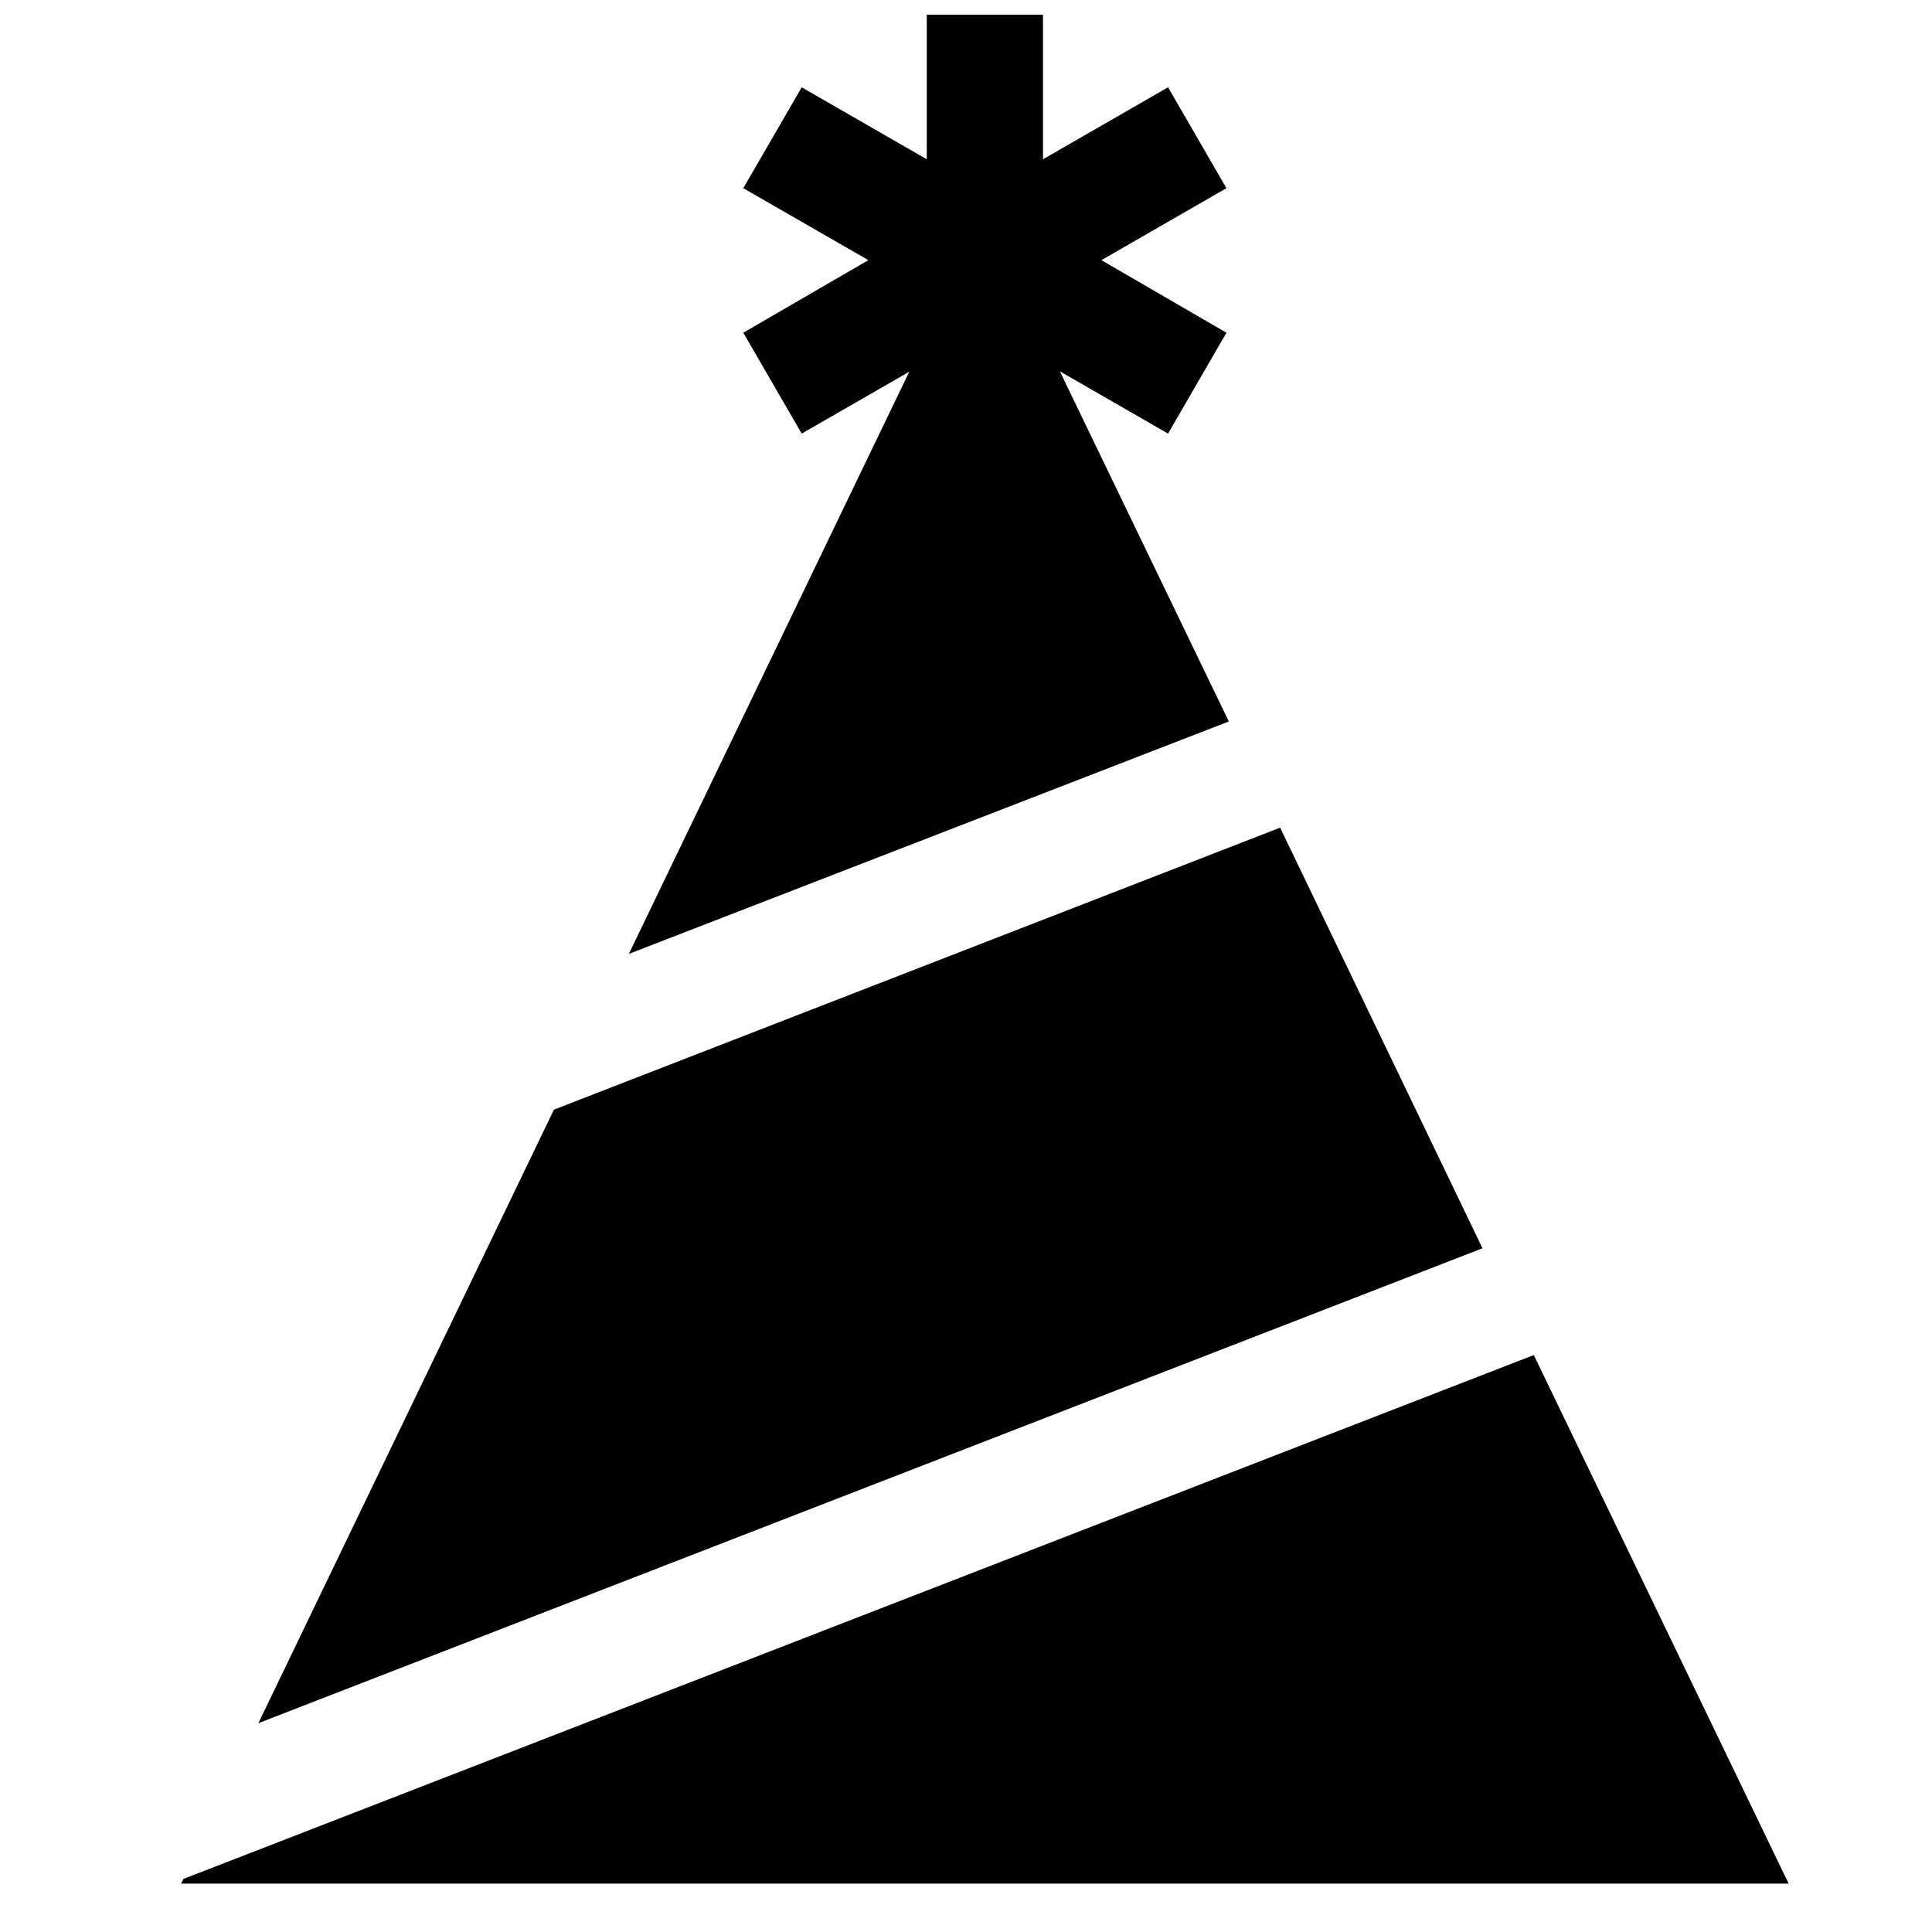 <?xml version="1.0" encoding="UTF-8"?><svg id="a" xmlns="http://www.w3.org/2000/svg" viewBox="0 0 32.75 32.75"><polygon points="20.79 3.19 19.8 1.48 17.68 2.7 17.68 .25 15.71 .25 15.71 2.7 13.59 1.48 12.6 3.19 14.72 4.41 12.6 5.64 13.59 7.35 15.71 6.13 15.71 8.57 17.68 8.57 17.68 6.13 19.8 7.35 20.79 5.64 18.67 4.41 20.79 3.19"/><g><polygon points="21.7 14.03 9.39 18.81 4.38 29.21 25.13 21.16 21.7 14.03"/><polygon points="16.69 3.65 10.66 16.17 20.83 12.23 16.69 3.65"/><polygon points="30.32 31.93 26 22.97 3.11 31.85 3.07 31.93 30.32 31.93"/></g></svg>